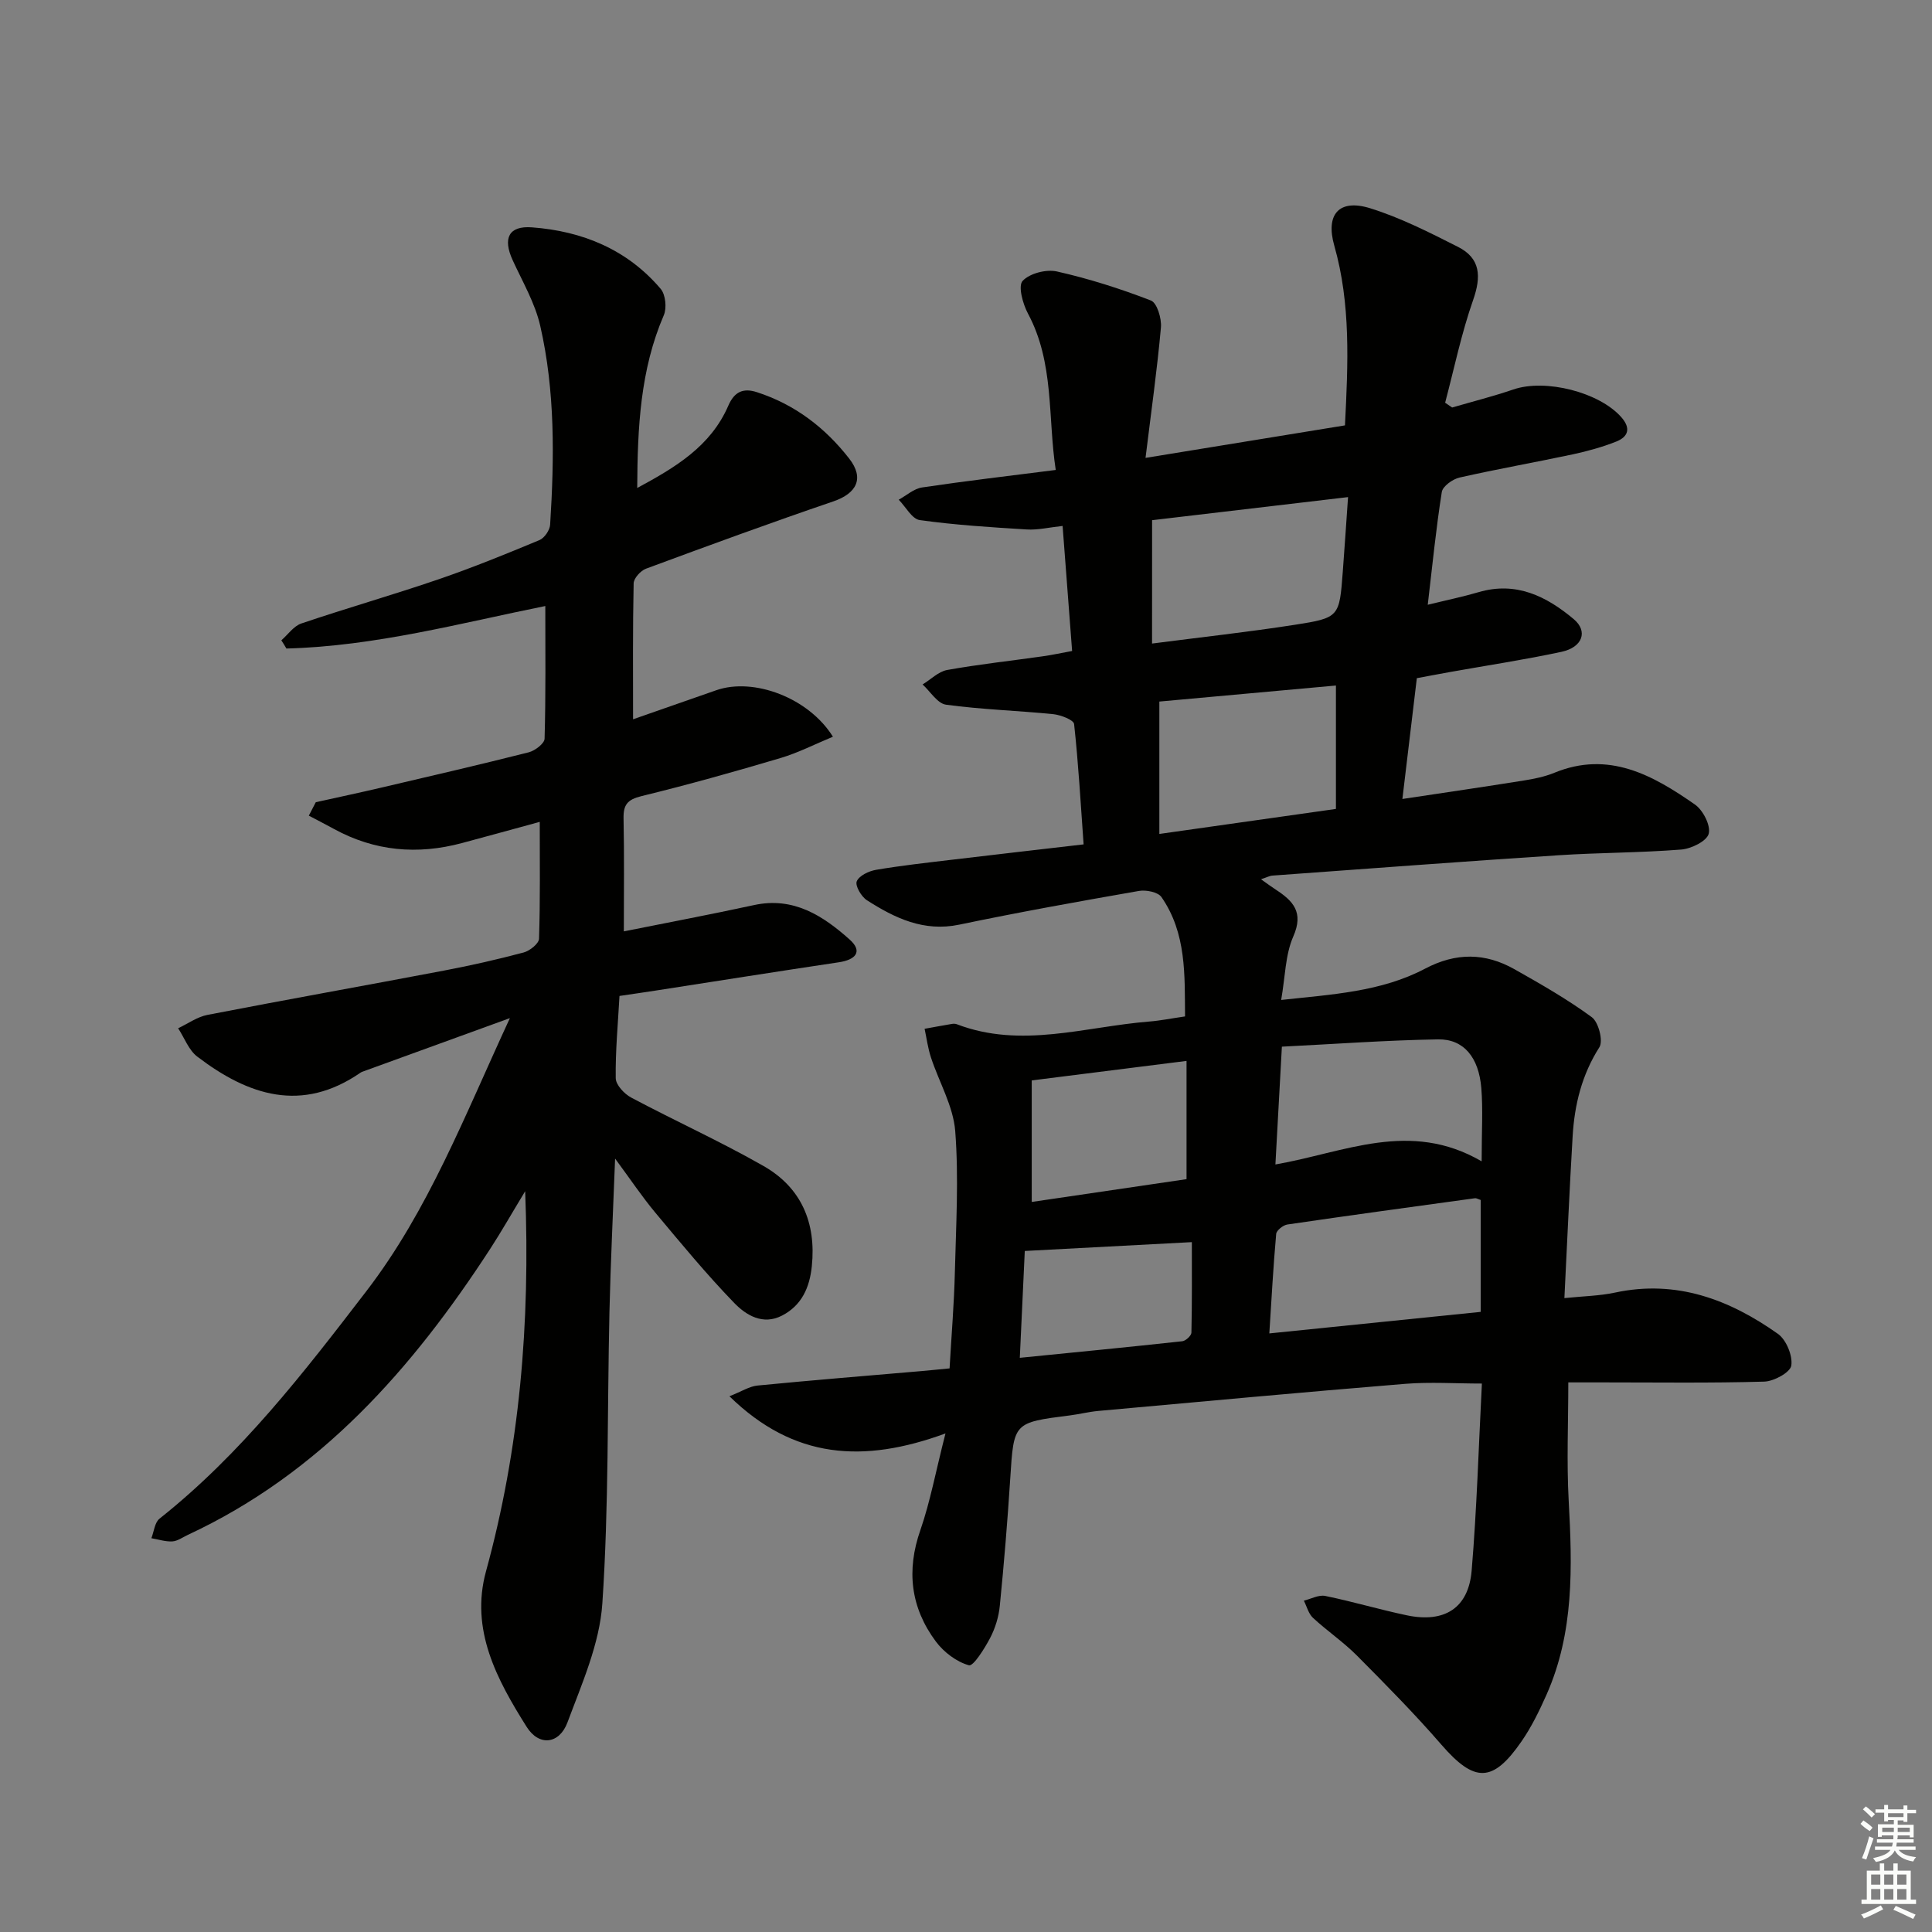 <svg enable-background="new 0 0 400 400" viewBox="0 0 400 400" xmlns="http://www.w3.org/2000/svg"><rect x="0" y="0" width="400" height="400" fill="#808080" stroke="none"/><path d="m195.75 296.78c-16.99 6.22-31.39 5.33-44.73-7.7 2.53-.99 4.13-2.06 5.83-2.22 11.25-1.1 22.52-2.01 33.78-2.98 1.96-.17 3.91-.38 5.97-.57.39-6.86.93-13.3 1.09-19.75.24-9.79.83-19.63.08-29.36-.4-5.19-3.36-10.17-5.03-15.28-.63-1.91-.89-3.94-1.31-5.92 1.89-.34 3.77-.69 5.66-1.01.32-.05.69-.05.99.06 13.35 5.12 26.58.51 39.84-.55 2.3-.18 4.58-.65 7.43-1.06-.08-8.57.32-17.21-4.89-24.72-.72-1.03-3.18-1.52-4.66-1.26-12.43 2.17-24.85 4.4-37.2 6.98-7.36 1.53-13.34-1.36-19.12-5.06-1.16-.74-2.47-3.01-2.1-3.91.49-1.17 2.5-2.13 3.99-2.38 5.23-.89 10.51-1.47 15.79-2.1 8.89-1.06 17.78-2.08 27.19-3.17-.61-8.48-1.07-16.72-1.97-24.92-.09-.85-2.76-1.88-4.31-2.04-7.39-.74-14.85-.96-22.2-1.96-1.78-.24-3.25-2.73-4.86-4.19 1.7-1.03 3.28-2.67 5.1-3 6.53-1.17 13.14-1.89 19.72-2.82 1.93-.27 3.85-.69 6.14-1.11-.66-8.7-1.3-17.06-1.97-25.89-2.85.31-5.15.87-7.4.73-7.41-.45-14.83-.92-22.17-1.94-1.62-.23-2.91-2.75-4.36-4.22 1.61-.88 3.14-2.29 4.85-2.54 9-1.34 18.04-2.4 27.66-3.62-1.67-10.87-.26-22.14-5.76-32.4-1.07-2-2.07-5.69-1.1-6.74 1.46-1.57 4.91-2.46 7.13-1.95 6.6 1.49 13.12 3.56 19.44 6.01 1.26.49 2.23 3.71 2.07 5.56-.78 8.71-2.01 17.38-3.19 27.02 14.6-2.38 27.89-4.55 41.29-6.73.65-12.88 1.22-25.14-2.21-37.21-1.85-6.49.99-9.75 7.44-7.74 6.27 1.95 12.25 5 18.15 7.98 4.71 2.37 4.86 6.15 3.16 11-2.43 6.92-3.92 14.17-5.8 21.28.48.33.96.66 1.45.99 4.22-1.23 8.5-2.31 12.66-3.73 6.64-2.28 17.79.55 22.36 5.73 2.04 2.31 1.44 4.06-1.04 5.05-2.9 1.15-5.95 1.99-9.01 2.65-7.8 1.66-15.65 3.04-23.43 4.8-1.43.32-3.49 1.8-3.68 2.99-1.19 7.5-1.93 15.08-2.91 23.35 3.91-.96 7.26-1.65 10.53-2.61 7.77-2.28 14.05.85 19.7 5.59 2.99 2.51 1.83 5.82-2.53 6.76-7.62 1.64-15.34 2.8-23.01 4.17-2.26.4-4.51.84-6.95 1.29-.97 8.14-1.92 16.03-2.99 25.01 8.65-1.3 16.93-2.51 25.18-3.83 2.12-.34 4.29-.78 6.27-1.59 11.26-4.63 20.39.48 29.12 6.57 1.68 1.17 3.3 4.35 2.85 6.05-.4 1.53-3.61 3.11-5.7 3.27-8.45.67-16.95.63-25.41 1.18-19.74 1.29-39.47 2.78-59.2 4.21-.61.04-1.21.38-2.38.76 1.31.93 2.16 1.57 3.06 2.15 3.59 2.34 5.83 4.69 3.62 9.7-1.67 3.8-1.66 8.34-2.51 13.14 10.5-1.15 20.68-1.67 29.8-6.48 6.4-3.37 12.43-3.31 18.51.12 5.47 3.09 10.96 6.22 16.01 9.93 1.39 1.02 2.39 4.91 1.57 6.21-3.63 5.7-5.15 11.87-5.54 18.4-.66 11.08-1.14 22.18-1.71 33.55 3.97-.41 7.31-.46 10.51-1.15 12.68-2.71 23.64 1.43 33.7 8.55 1.73 1.23 3.08 4.52 2.77 6.57-.22 1.41-3.59 3.26-5.61 3.32-11.15.32-22.31.16-33.47.16-2.16 0-4.31 0-7.09 0 0 8.35-.36 16.44.08 24.49.75 13.7 1.14 27.29-4.6 40.19-1.48 3.33-3.1 6.66-5.17 9.65-5.97 8.65-9.75 8.55-16.59.67-5.55-6.4-11.52-12.44-17.49-18.45-2.81-2.82-6.16-5.09-9.09-7.8-.93-.86-1.28-2.36-1.89-3.56 1.48-.36 3.07-1.25 4.42-.98 5.68 1.16 11.25 2.83 16.93 4.02 7.79 1.62 12.74-1.51 13.39-9.26 1.07-12.74 1.44-25.54 2.12-38.73-5.42 0-10.69-.36-15.9.06-21.19 1.73-42.36 3.7-63.53 5.61-1.98.18-3.93.68-5.9.93-11.68 1.48-11.58 1.47-12.32 13.07-.56 8.79-1.29 17.58-2.16 26.34-.22 2.27-.94 4.62-1.99 6.64-1.15 2.19-3.49 5.93-4.4 5.68-2.57-.71-5.2-2.71-6.85-4.92-5.22-7.01-6.15-14.7-3.19-23.12 2.04-5.91 3.17-12.12 5.18-19.96zm42.77-163.54c10.19-1.32 19.89-2.38 29.53-3.88 9.27-1.44 9.25-1.64 9.96-11 .38-5.02.71-10.04 1.09-15.44-14.3 1.69-27.57 3.25-40.57 4.78-.01 8.71-.01 16.82-.01 25.54zm68.04 115.2c-.57-.18-.9-.4-1.18-.36-12.95 1.78-25.91 3.54-38.84 5.44-.88.13-2.25 1.21-2.32 1.95-.6 6.7-.96 13.42-1.42 20.6 15.15-1.54 29.4-2.99 43.76-4.46 0-8.1 0-15.67 0-23.17zm-66.53-75.78c13-1.84 24.87-3.52 36.56-5.18 0-8.82 0-17.03 0-25.55-12.59 1.14-24.74 2.25-36.56 3.32zm66.73 67.78c0-6.2.29-10.71-.07-15.16-.52-6.38-3.66-10.18-8.96-10.09-10.73.18-21.44.97-32.33 1.51-.48 8.68-.89 16.24-1.34 24.39 14.31-2.48 27.83-9.29 42.7-.65zm-93.15-16.75v25.16c11.11-1.63 21.59-3.18 32.05-4.72 0-8.19 0-15.94 0-24.48-11.06 1.39-21.68 2.73-32.05 4.04zm-1.44 35.31c-.3 6.41-.65 13.94-1.03 22.12 11.64-1.16 22.65-2.23 33.64-3.43.72-.08 1.88-1.16 1.89-1.79.14-6.23.09-12.47.09-18.73-11.81.62-22.99 1.21-34.59 1.83z" fill="#010100"/><path d="m58.25 132.57c1.37-1.19 2.55-2.95 4.15-3.49 9.43-3.19 19.01-5.93 28.42-9.15 7.06-2.42 13.98-5.24 20.87-8.11 1.03-.43 2.14-2.05 2.21-3.19.87-13.8 1.05-27.63-2.05-41.17-1.08-4.74-3.68-9.15-5.73-13.64-2.03-4.45-.84-7.11 4-6.75 10.43.77 19.74 4.57 26.67 12.74 1.01 1.19 1.29 3.97.64 5.46-4.86 11.28-5.44 23.17-5.5 35.76 7.87-4.24 15.21-8.61 18.86-17.04 1.27-2.93 3.12-3.7 5.9-2.8 7.85 2.53 14.15 7.35 19.14 13.77 3.16 4.07 1.55 7.19-3.3 8.85-13 4.43-25.9 9.16-38.78 13.93-1.11.41-2.53 1.97-2.56 3.03-.2 9.27-.12 18.55-.12 28.15 5.43-1.9 11.33-3.96 17.24-6.02 7.72-2.68 19.09 1.54 24.14 9.63-3.71 1.53-7.19 3.33-10.87 4.42-9.53 2.83-19.12 5.52-28.78 7.88-2.9.71-3.76 1.79-3.7 4.62.16 7.63.06 15.26.06 23.38 8.91-1.79 17.95-3.49 26.94-5.44 8.16-1.78 14.27 2.19 19.8 7.12 2.85 2.54 1.16 4.22-2.23 4.72-12.64 1.89-25.26 3.89-37.88 5.85-2.44.38-4.89.73-7.53 1.12-.32 5.79-.86 11.42-.78 17.03.02 1.38 1.77 3.25 3.2 4.01 9.08 4.83 18.49 9.08 27.42 14.18 7.79 4.45 10.91 11.75 9.98 20.73-.45 4.39-2.07 8.1-6.15 10.22-3.99 2.07-7.46-.08-9.91-2.6-5.75-5.94-11.03-12.35-16.34-18.7-2.73-3.27-5.11-6.84-8.33-11.2-.43 11.32-.93 21.51-1.17 31.71-.46 20.14-.12 40.32-1.47 60.39-.56 8.35-4.23 16.61-7.22 24.63-1.69 4.53-5.89 5-8.45.93-6.14-9.75-11.74-20.1-8.42-32.2 6.97-25.41 9.18-51.25 8.11-78.7-2.77 4.57-4.91 8.35-7.27 11.98-16.1 24.76-35.15 46.41-62.59 59.18-1.05.49-2.1 1.27-3.18 1.34-1.43.08-2.9-.41-4.35-.66.54-1.38.69-3.26 1.69-4.05 16.87-13.38 29.89-30.25 42.86-47.15 12.79-16.67 20.25-36.13 29.68-56.48-11 4-20.73 7.53-30.46 11.07-.16.06-.32.12-.45.21-12.2 8.44-23.3 4.71-33.82-3.31-1.78-1.36-2.66-3.89-3.96-5.87 2.02-.95 3.95-2.36 6.08-2.77 16.3-3.16 32.65-6.07 48.96-9.17 5.54-1.05 11.05-2.3 16.5-3.75 1.27-.34 3.15-1.84 3.18-2.85.26-7.94.15-15.9.15-24.19-5.59 1.52-10.85 2.98-16.12 4.39-9.19 2.46-18.04 1.69-26.46-2.91-1.73-.94-3.48-1.85-5.23-2.77.48-.93.96-1.85 1.44-2.78 4.55-1.01 9.11-1.98 13.64-3.04 10.16-2.38 20.32-4.73 30.44-7.29 1.3-.33 3.26-1.82 3.29-2.82.26-9.12.15-18.24.15-27.47-17.43 3.51-35.19 8.32-53.6 8.8-.33-.58-.69-1.14-1.05-1.7z" fill="#010100"/><g fill="#fbfcfa"><path d="m385.2 377.6.6-.7c.6.4 1.3.9 1.9 1.5l-.6.7c-.8-.5-1.4-1-1.9-1.5zm.3 7.1c.6-1.4 1.1-2.9 1.5-4.5.3.1.6.3.9.4-.5 1.4-1 2.9-1.5 4.4zm.2-10.1.6-.6c.7.5 1.3 1.1 1.9 1.6l-.7.7c-.6-.6-1.2-1.2-1.8-1.7zm8.4-.8h.8v.9h1.8v.7h-1.8v1.8h-.8v-.3h-1.2v.9h3.3v2.6h-.8v-.4h-2.5c0 .3 0 .6-.1.8h3.4v.7h-3.5c0 .3-.1.6-.1.8h4v.7h-3.5c.7.9 1.9 1.3 3.6 1.5-.2.2-.4.5-.6.9-1.9-.3-3.2-1.1-3.8-2.3-.5 1.1-1.8 2-3.9 2.4-.2-.3-.4-.5-.6-.8 1.9-.4 3.1-.9 3.6-1.7h-3.2v-.7h3.5c.1-.2.1-.5.2-.8h-3.3v-.7h3.4c0-.2 0-.5 0-.8h-2.4v.3h-.8v-2.6h3.3v-.9h-1.2v.3h-.8v-1.8h-1.8v-.7h1.8v-.9h.8v.9h3.2zm-4.4 5.5h2.4c0-.3 0-.6 0-.9h-2.4zm1.2-3.1h3.2v-.8h-3.2zm4.4 2.2h-2.4v.9h2.5v-.9z"/><path d="m389.2 385.8h.9v1.5h1.9v-1.5h.9v1.5h2.7v6h1.1v.9h-11.3v-.9h1.1v-6h2.7zm.2 8.7.5.8c-1.2.6-2.5 1.3-4 1.9-.2-.3-.3-.6-.6-.8 1.6-.6 3-1.3 4.1-1.9zm-2-4.3h1.9v-2.1h-1.9zm0 3.1h1.9v-2.2h-1.9zm2.7-3.1h1.9v-2.1h-1.9zm0 3.1h1.9v-2.2h-1.9zm2.4 1.3c1.4.6 2.7 1.2 4.1 1.8l-.5.9c-1.5-.7-2.8-1.4-4.1-1.9zm2.2-6.5h-1.9v2.1h1.9zm-1.9 5.2h1.9v-2.2h-1.9z"/></g></svg>